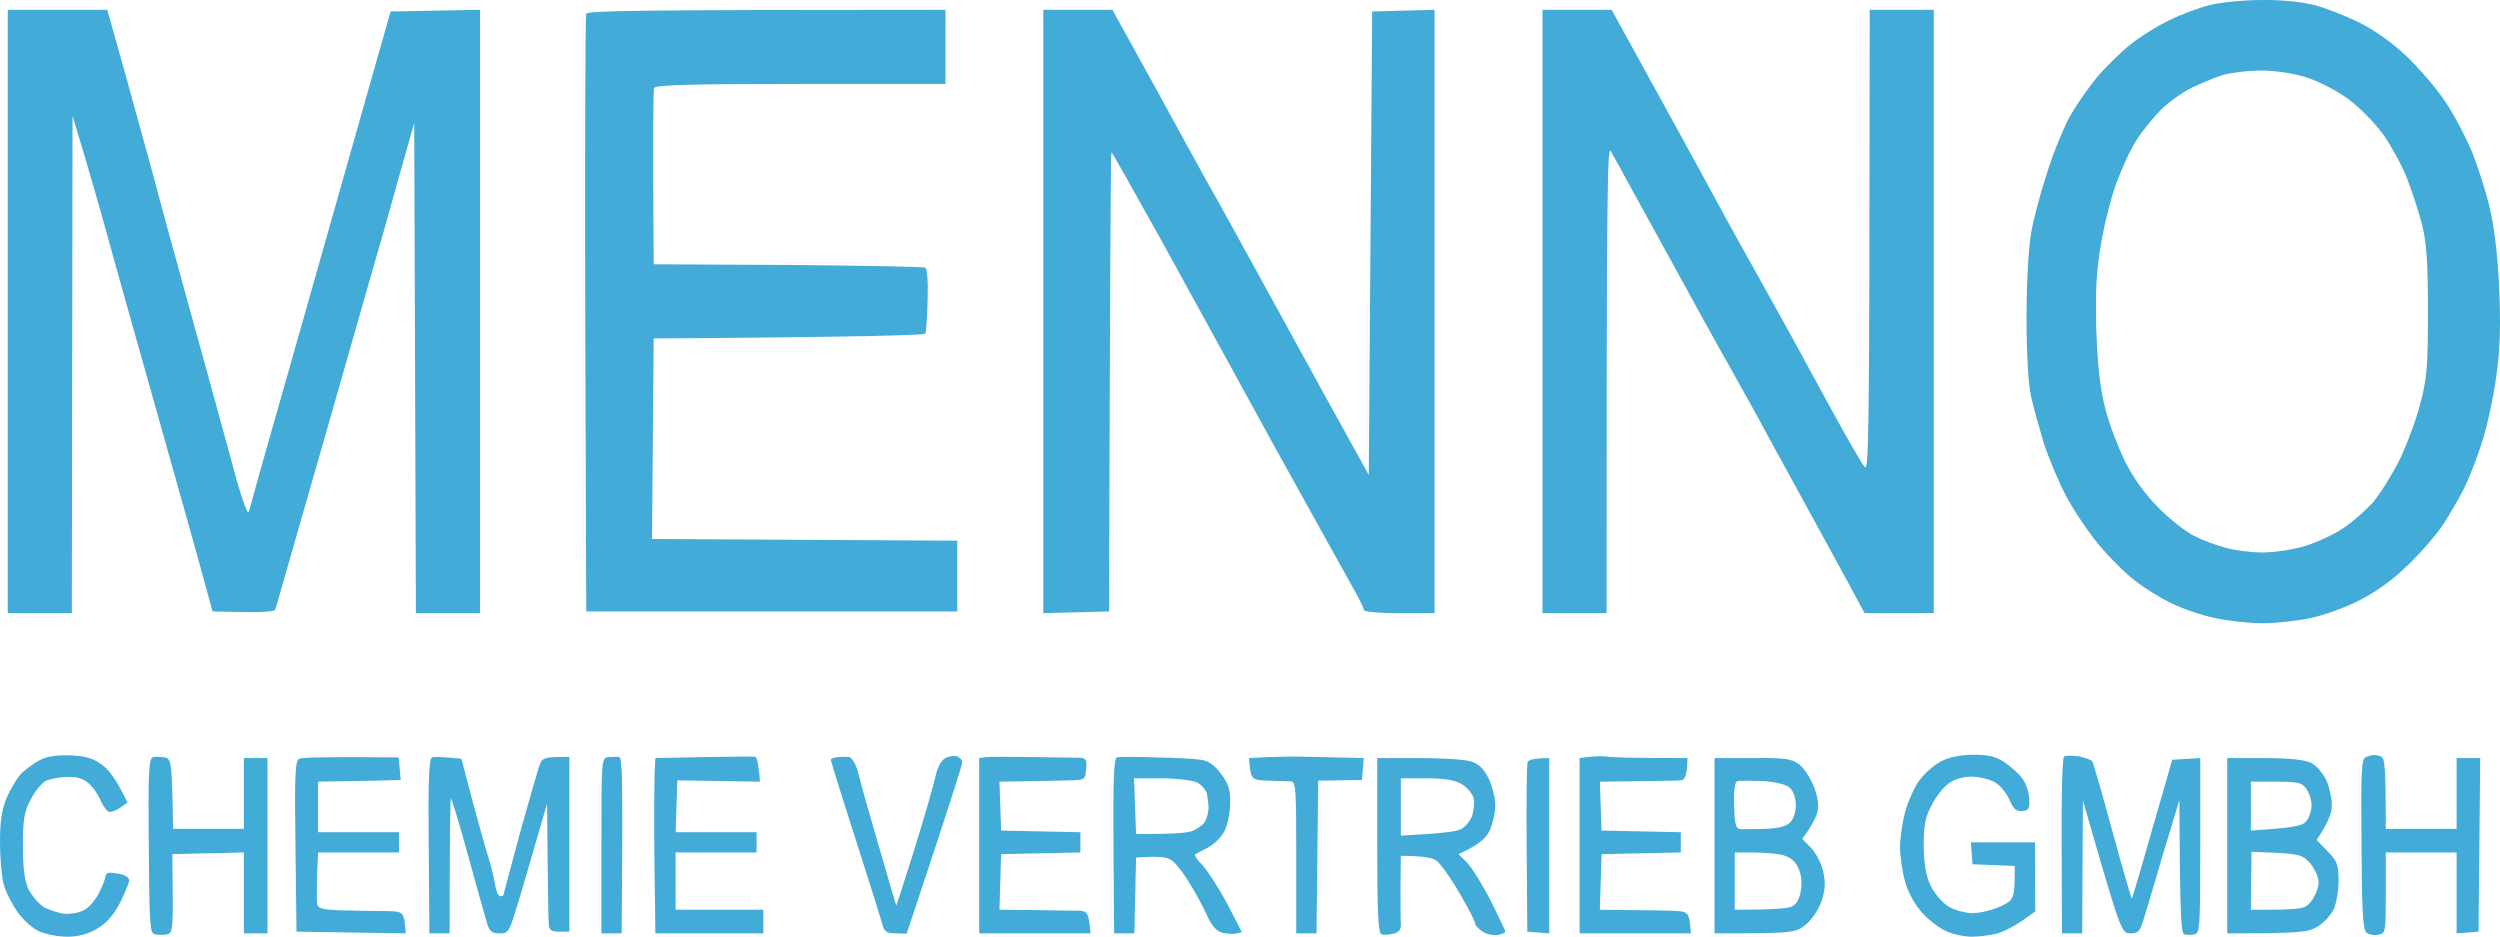 <?xml version="1.0" encoding="UTF-8"?>
<svg xmlns="http://www.w3.org/2000/svg" width="798" height="299" viewBox="0 0 798 299" fill="none">
  <path fill-rule="evenodd" clip-rule="evenodd" d="M721.701 0.012C727.623 -0.096 734.621 0.55 738.389 1.518C741.943 2.379 748.51 4.961 752.925 7.113C758.093 9.695 763.692 13.675 768.429 18.194C772.413 22.067 778.011 28.523 780.703 32.719C783.502 36.807 787.379 44.338 789.424 49.395C791.362 54.451 794.054 62.843 795.131 68.223C796.423 74.032 797.499 84.361 797.822 94.044C798.253 106.417 797.93 112.872 796.53 122.017C795.561 128.58 793.516 137.51 792.008 141.921C790.609 146.332 788.132 152.68 786.517 155.907C784.902 159.135 781.78 164.514 779.626 167.742C777.473 170.97 772.413 176.78 768.321 180.653C763.692 185.171 758.093 189.152 752.925 191.734C748.51 193.994 741.512 196.468 737.313 197.329C733.114 198.19 726.438 198.943 722.239 198.943C718.04 198.943 711.365 198.19 707.166 197.329C702.967 196.468 696.722 194.316 693.169 192.595C689.616 190.874 684.34 187.646 681.433 185.279C678.418 183.02 673.358 177.963 670.128 174.09C666.79 170.109 662.053 163.116 659.576 158.489C657.1 153.756 653.87 146.117 652.362 141.383C650.963 136.649 649.025 129.871 648.271 126.321C647.41 122.447 646.871 112.442 646.871 101.037C646.871 89.848 647.517 78.982 648.379 74.14C649.132 69.729 651.501 61.014 653.547 54.774C655.485 48.534 658.823 40.572 660.761 37.022C662.806 33.472 666.682 27.877 669.374 24.649C672.173 21.314 676.911 16.688 680.033 14.213C683.048 11.739 688.647 8.296 692.415 6.467C696.076 4.638 701.89 2.486 705.335 1.626C708.673 0.765 716.102 0.012 721.701 0.012V0.012ZM699.629 27.985C696.722 29.383 692.415 32.503 689.939 34.87C687.57 37.237 684.017 41.541 682.079 44.553C680.141 47.458 677.234 53.806 675.511 58.54C673.788 63.274 671.527 72.204 670.558 78.444C669.051 87.158 668.836 93.506 669.159 105.879C669.589 117.391 670.451 124.492 672.066 130.624C673.25 135.358 676.157 142.889 678.311 147.3C680.895 152.465 684.663 157.736 688.862 161.932C692.415 165.59 697.475 169.571 700.167 170.97C702.859 172.368 707.489 174.09 710.396 174.843C713.41 175.704 718.686 176.349 722.239 176.349C725.792 176.349 731.822 175.488 735.698 174.305C739.574 173.122 745.065 170.539 747.972 168.603C750.879 166.666 755.186 162.901 757.554 160.211C759.815 157.521 763.584 151.496 765.953 146.762C768.214 142.028 771.228 134.067 772.52 129.01C774.674 121.049 774.997 117.176 774.997 99.423C774.997 83.393 774.566 77.368 773.059 71.45C771.982 67.362 769.829 60.799 768.321 56.926C766.814 53.053 763.476 46.92 760.892 43.155C758.093 39.282 753.355 34.44 749.479 31.535C745.388 28.63 739.897 25.833 735.698 24.542C731.391 23.251 725.792 22.498 721.163 22.498C716.963 22.605 711.688 23.251 709.319 24.004C706.95 24.757 702.644 26.586 699.629 27.985V27.985ZM22.503 241.117C27.563 241.333 29.824 242.086 32.731 244.237C34.777 245.744 37.361 249.079 40.699 256.18L38.545 257.686C37.361 258.547 35.746 259.192 34.992 259.192C34.346 259.192 33.054 257.578 32.193 255.749C31.439 253.813 29.716 251.231 28.317 250.047C26.702 248.541 24.548 247.895 21.426 248.003C19.057 248.003 15.935 248.649 14.535 249.294C13.243 250.047 11.09 252.629 9.798 255.212C7.752 258.977 7.321 261.452 7.321 269.951C7.321 277.482 7.86 281.14 9.152 283.938C10.229 285.982 12.382 288.564 13.997 289.532C15.72 290.501 18.734 291.469 20.78 291.684C22.826 291.792 25.733 291.254 27.24 290.285C28.747 289.317 30.793 286.843 31.762 284.691C32.839 282.539 33.7 280.28 33.7 279.634C33.7 278.989 34.346 278.558 34.992 278.558C35.746 278.558 37.469 278.773 38.761 279.096C40.16 279.419 41.237 280.28 41.237 281.033C41.237 281.678 39.945 284.906 38.33 288.134C36.177 292.222 34.023 294.696 31.009 296.418C28.209 298.139 24.979 299 21.534 299C18.734 299 14.751 298.247 12.705 297.386C10.659 296.525 7.429 293.728 5.706 291.254C3.876 288.672 1.83 284.691 1.184 282.324C0.538 279.957 0 273.932 0 268.875C0 261.99 0.538 258.439 2.261 254.351C3.553 251.446 5.706 247.895 6.998 246.712C8.398 245.421 10.874 243.592 12.705 242.624C14.966 241.44 17.981 241.01 22.503 241.117V241.117ZM2.476 3.132H34.239L40.053 23.789C43.175 35.193 47.159 49.61 48.881 55.85C50.496 62.09 55.772 81.456 60.617 98.885C65.462 116.315 71.492 138.37 74.076 147.838C76.552 157.306 78.921 164.299 79.352 163.439C79.675 162.578 81.182 157.198 82.689 151.604C84.304 146.009 92.81 115.992 101.639 84.899C110.468 53.806 119.189 22.82 124.68 3.67L153.212 3.132V195.715H132.755L132.217 39.282L128.125 53.698C125.864 61.66 123.173 71.343 122.096 75.216C120.912 79.089 112.944 107.17 104.223 137.617C95.502 168.065 88.18 193.671 87.965 194.316C87.642 195.392 84.843 195.607 67.831 195.177L65.785 187.646C64.709 183.45 57.71 158.597 50.281 132.238C42.852 105.879 35.531 79.95 34.131 74.678C32.623 69.299 30.578 61.875 29.393 58.002C28.317 54.129 26.486 47.889 23.149 37.022L22.933 195.715H2.476V3.132ZM301.794 3.132V26.801H255.497C219.428 26.801 209.092 27.124 208.769 28.092C208.554 28.845 208.338 41.864 208.661 84.361L251.406 84.576C274.985 84.791 294.688 85.114 295.334 85.437C295.98 85.76 296.303 90.063 296.088 95.765C295.98 101.145 295.657 105.986 295.334 106.524C295.011 106.955 275.416 107.6 208.661 108.031L208.123 172.046L305.563 172.584V195.177H187.128L186.805 100.499C186.697 48.426 186.805 5.176 187.128 4.423C187.451 3.455 200.048 3.132 301.794 3.132V3.132ZM333.018 3.132H355.09L368.872 28.092C376.409 41.864 384.053 55.85 385.883 59.078C387.821 62.305 397.727 80.488 408.171 99.423C418.507 118.359 429.274 137.832 436.918 151.604L437.995 3.67L457.913 3.132V195.715H446.608C439.825 195.715 435.303 195.285 435.303 194.639C435.303 193.994 433.473 190.336 431.104 186.247C428.843 182.267 418.076 162.793 407.094 142.997C396.219 123.2 380.069 93.829 371.24 77.691C362.304 61.66 354.983 48.534 354.767 48.642C354.552 48.749 354.336 81.779 354.013 195.177L333.018 195.715V3.132ZM492.367 3.132H514.439L523.483 19.593C528.436 28.523 536.834 43.908 542.218 53.698C547.494 63.489 555.461 78.013 559.983 85.975C564.397 93.936 569.781 103.619 571.934 107.493C573.98 111.366 579.686 121.694 584.531 130.624C589.377 139.446 594.114 147.731 595.083 148.914C596.59 150.851 596.698 143.75 596.806 3.132H617.263V195.715H595.191L589.484 185.171C586.362 179.469 579.471 166.774 574.088 156.983C568.704 147.193 562.352 135.573 559.983 131.162C557.507 126.751 553.738 119.973 551.585 116.1C549.324 112.226 540.387 95.981 531.666 80.058C522.837 64.027 515.085 49.825 514.224 48.319C513.04 46.06 512.824 57.572 512.824 195.715H492.367V3.132ZM52.542 241.763C54.696 242.193 54.911 242.946 55.234 264.572H77.844V241.978H85.381V297.924H77.844V272.103L55.019 272.641L55.126 285.229C55.234 296.525 55.019 297.924 53.296 298.247C52.327 298.462 50.604 298.462 49.527 298.247C47.805 297.924 47.697 295.665 47.482 270.059C47.266 247.142 47.482 242.086 48.774 241.763C49.527 241.44 51.25 241.548 52.542 241.763V241.763ZM127.264 241.763L127.91 248.971L119.297 249.187C114.559 249.258 108.637 249.366 101.531 249.509V265.648H127.372V272.103H101.531L101.208 279.311C101.101 283.4 101.101 287.488 101.208 288.456C101.531 290.07 102.823 290.393 109.822 290.608C114.451 290.716 120.589 290.823 123.603 290.823C128.879 290.931 128.987 291.038 129.525 297.924L94.641 297.386L94.317 270.166C93.995 247.358 94.21 242.839 95.502 242.193C96.363 241.763 103.9 241.548 127.264 241.763V241.763ZM147.29 242.193L150.843 255.749C152.889 263.281 155.15 271.35 155.904 273.717C156.657 276.084 157.626 279.849 157.949 282.001C158.272 284.26 159.026 286.089 159.672 286.089C160.21 286.089 160.749 285.874 160.749 285.551C160.749 285.229 163.225 276.191 166.132 265.325C169.147 254.566 171.946 244.775 172.485 243.592C173.131 241.978 174.315 241.44 181.744 241.655V297.386H178.514C176.038 297.386 175.284 296.848 175.176 295.234C175.069 294.051 174.853 284.906 174.638 256.503L170.87 269.413C168.824 276.514 166.132 285.874 164.733 290.178C162.579 297.386 162.149 298.032 159.349 297.924C156.98 297.924 156.227 297.279 155.365 294.374C154.827 292.545 152.135 282.969 149.444 273.179C146.752 263.388 144.276 255.212 143.953 254.889C143.737 254.566 143.522 264.141 143.522 297.924H137.062L136.846 270.059C136.631 248.864 136.954 242.086 137.923 241.763C138.677 241.548 141.046 241.548 147.29 242.193V242.193ZM197.679 241.655C198.648 241.978 198.863 248.649 198.433 297.924H191.973V269.951C191.973 242.624 191.973 241.978 194.126 241.655C195.31 241.548 196.925 241.548 197.679 241.655V241.655ZM240.962 241.548C241.5 241.548 242.146 243.377 242.577 249.509L216.198 249.079L215.66 265.648H241.5V272.103H215.66V290.393H243.653V297.924H209.2L208.877 273.394C208.769 259.945 208.769 247.358 209.2 241.978L224.488 241.655C232.994 241.548 240.316 241.44 240.962 241.548V241.548ZM271.109 241.655C271.97 241.871 273.262 244.022 273.908 246.497C274.447 249.079 277.461 259.623 280.476 269.951C283.491 280.28 285.967 288.887 286.075 288.994C286.182 289.102 288.767 280.925 291.997 270.704C295.119 260.591 298.134 250.155 298.672 247.573C299.318 244.775 300.502 242.624 301.794 241.978C302.979 241.333 304.701 241.117 305.563 241.44C306.424 241.763 307.178 242.624 307.178 243.269C307.178 244.022 303.194 256.718 289.412 298.032L285.859 297.924C283.168 297.924 282.306 297.386 281.768 295.45C281.445 294.159 277.569 281.786 273.155 268.015C268.74 254.351 265.187 242.839 265.187 242.516C265.187 242.193 266.156 241.871 267.34 241.655C268.525 241.548 270.248 241.548 271.109 241.655V241.655ZM329.788 241.655C336.571 241.763 343.247 241.871 344.539 241.871C346.692 241.978 347.015 242.516 346.692 245.421C346.477 248.864 346.261 248.971 341.632 249.079C338.94 249.187 332.803 249.294 319.021 249.509L319.56 265.11L344.862 265.648V272.103L319.56 272.641L319.021 290.393L330.542 290.501C337.002 290.608 343.354 290.716 344.862 290.716C347.123 290.931 347.553 291.576 348.092 297.924H312.561V241.978L314.93 241.655C316.33 241.548 323.005 241.548 329.788 241.655V241.655ZM368.764 241.763C374.901 241.871 381.469 242.193 383.299 242.516C385.776 242.839 387.714 244.237 389.759 247.035C392.128 250.155 392.774 252.091 392.666 256.395C392.666 259.407 391.805 263.496 390.836 265.325C389.867 267.261 387.391 269.628 385.453 270.597C383.622 271.565 381.792 272.533 381.469 272.748C381.146 272.964 382.223 274.577 383.838 276.191C385.345 277.805 388.898 283.185 391.59 288.241C394.281 293.298 396.435 297.494 396.327 297.601C396.112 297.601 395.25 297.817 394.389 298.032C393.528 298.247 391.59 298.032 390.082 297.709C388.252 297.171 386.745 295.45 385.345 292.33C384.161 289.747 381.792 285.229 379.962 282.324C378.239 279.311 375.762 276.084 374.47 275.008C372.963 273.609 370.917 273.179 362.627 273.717L362.089 297.924H355.629L355.413 270.059C355.306 249.294 355.521 242.086 356.49 241.763C357.136 241.548 362.735 241.548 368.764 241.763V241.763ZM362.627 266.186C374.255 266.293 378.885 265.863 380.392 265.325C381.9 264.787 383.622 263.603 384.376 262.635C385.13 261.559 385.668 259.623 385.776 258.116C385.776 256.61 385.453 254.458 385.237 253.275C384.914 252.091 383.515 250.478 382.007 249.725C380.5 249.079 375.439 248.433 370.702 248.433H361.981L362.627 266.186ZM416.461 241.548C419.476 241.548 424.859 241.763 435.303 241.978L434.765 248.971L420.768 249.187L420.23 297.924H413.769V273.717C413.769 251.446 413.662 249.509 411.939 249.402C410.862 249.402 407.632 249.294 404.618 249.187C399.342 248.971 399.234 248.864 398.696 241.978L404.941 241.655C408.278 241.548 413.554 241.44 416.461 241.548V241.548ZM513.363 241.548C514.547 241.763 520.792 241.978 538.665 241.978L538.449 245.421C538.234 247.68 537.588 249.079 536.511 249.079C535.65 249.187 529.513 249.294 510.671 249.509L511.209 265.11L536.511 265.648V272.103L511.209 272.641L510.671 290.393L519.607 290.501C524.452 290.501 530.913 290.608 533.82 290.716C539.095 290.931 539.203 291.038 539.741 297.924H504.211V241.978L507.764 241.548C509.702 241.333 512.178 241.333 513.363 241.548ZM629.644 240.902C634.705 240.902 636.966 241.44 639.765 243.269C641.811 244.668 644.395 246.927 645.472 248.433C646.656 249.94 647.625 252.845 647.733 254.889C647.948 258.116 647.625 258.654 645.579 258.87C643.641 259.085 642.78 258.332 641.488 255.427C640.627 253.383 638.581 250.8 636.966 249.832C635.351 248.756 631.905 248.003 629.429 247.895C626.63 247.895 623.938 248.649 621.892 250.155C620.277 251.338 617.801 254.458 616.509 257.148C614.571 260.806 614.033 263.603 614.033 269.951C614.14 275.653 614.679 279.311 616.186 282.539C617.37 285.121 619.954 288.134 621.892 289.317C623.83 290.501 627.276 291.469 629.644 291.469C632.013 291.469 635.997 290.501 638.581 289.317C642.995 287.165 643.103 287.058 643.103 276.406L629.644 275.868L629.106 268.875H649.563L649.671 290.931L645.579 293.836C643.318 295.45 639.765 297.279 637.72 297.924C635.674 298.462 631.905 299 629.429 299C626.845 299 623.077 298.139 620.923 297.063C618.77 296.095 615.325 293.405 613.387 291.146C611.341 288.994 608.972 284.691 608.111 281.463C607.249 278.451 606.496 273.394 606.496 270.489C606.496 267.477 607.249 262.42 608.111 259.192C608.972 255.965 611.018 251.446 612.525 249.294C614.14 247.035 617.155 244.345 619.308 243.162C621.892 241.763 625.338 241.01 629.644 240.902V240.902ZM663.56 241.44C665.606 241.871 667.544 242.516 667.867 243.054C668.19 243.484 671.097 253.598 674.327 265.54C677.557 277.375 680.356 286.95 680.464 286.843C680.679 286.735 683.586 276.729 693.384 242.516L702.321 241.978V269.951C702.321 295.772 702.213 297.924 700.49 298.247C699.414 298.462 698.014 298.462 697.26 298.247C696.183 298.032 695.86 292.652 695.645 255.427L693.061 264.034C691.554 268.768 689.4 275.976 688.216 280.172C687.032 284.368 685.309 289.963 684.448 292.76C683.156 297.279 682.617 297.924 680.033 297.924C677.126 297.924 677.019 297.709 664.852 255.427L664.637 297.924H658.177L658.069 270.166C657.961 254.566 658.284 241.978 658.823 241.548C659.361 241.117 661.514 241.117 663.56 241.44V241.44ZM757.554 241.01C757.985 240.902 759.062 241.117 759.923 241.44C761.215 241.871 761.538 244.237 761.538 264.572H784.149V241.978H791.685L791.147 297.386L784.149 297.924V272.103H761.538V285.014C761.538 297.494 761.538 297.924 759.169 298.354C757.77 298.677 756.047 298.354 755.293 297.601C754.217 296.633 753.894 289.855 753.786 269.198C753.571 246.389 753.786 242.086 755.186 241.655C756.047 241.333 757.124 241.01 757.554 241.01V241.01ZM439.61 241.978H452.853C460.067 241.978 467.604 242.408 469.542 243.054C472.018 243.807 473.633 245.421 475.14 248.433C476.325 250.8 477.294 254.674 477.294 257.041C477.294 259.407 476.432 263.065 475.463 265.217C474.171 267.692 472.126 269.628 465.558 272.641L468.25 275.331C469.757 276.837 473.095 282.216 475.786 287.38C478.37 292.652 480.524 297.063 480.524 297.386C480.524 297.709 479.447 298.139 478.155 298.462C476.755 298.677 474.602 298.247 473.31 297.386C471.91 296.525 470.834 295.342 470.834 294.696C470.834 294.051 468.573 289.64 465.773 284.906C462.974 280.064 459.636 275.438 458.452 274.685C457.267 273.824 454.253 273.179 447.147 273.179L447.039 282.539C447.039 287.811 447.039 293.19 447.147 294.696C447.254 296.741 446.716 297.494 444.778 298.032C443.486 298.354 441.763 298.462 441.01 298.247C439.933 298.032 439.61 291.469 439.61 269.951V241.978ZM447.147 266.723C460.067 266.078 464.912 265.432 466.312 264.679C467.604 264.034 469.219 262.205 469.865 260.483C470.403 258.87 470.726 256.395 470.403 254.889C470.08 253.383 468.357 251.338 466.527 250.262C464.266 248.971 461.036 248.433 455.222 248.433H447.147V266.723ZM494.521 241.978V297.924L487.522 297.386L487.307 271.027C487.199 256.503 487.307 244.022 487.63 243.269C487.845 242.624 489.46 241.978 494.521 241.978ZM547.278 241.978H559.445C569.565 241.871 571.934 242.193 574.195 243.915C575.703 244.991 577.748 248.111 578.825 250.693C580.009 253.49 580.655 256.718 580.225 258.654C579.902 260.376 578.717 263.173 575.272 267.799L577.964 270.489C579.471 271.995 581.194 275.223 581.84 277.698C582.701 281.248 582.701 283.4 581.624 287.058C580.763 289.855 578.717 293.083 576.672 294.912C573.226 297.817 572.903 297.924 547.278 297.924V241.978ZM553.523 257.148C553.738 263.388 554.061 264.572 555.676 264.679C556.645 264.679 560.198 264.679 563.428 264.572C567.304 264.464 569.996 263.819 571.288 262.635C572.473 261.559 573.226 259.3 573.226 257.041C573.226 254.781 572.473 252.522 571.288 251.446C569.996 250.37 566.981 249.617 562.567 249.294C558.906 249.187 555.353 249.187 554.6 249.294C553.738 249.581 553.379 252.199 553.523 257.148V257.148ZM553.738 290.393C566.228 290.393 570.858 289.963 572.042 289.317C573.442 288.672 574.518 286.735 574.841 284.153C575.272 281.571 574.949 278.989 573.98 276.944C572.903 274.685 571.288 273.502 568.704 272.856C566.766 272.426 562.567 272.103 559.445 272.103H553.738V290.393ZM710.934 241.978H722.778C730.637 241.978 735.698 242.516 737.636 243.484C739.251 244.237 741.404 246.712 742.481 248.864C743.45 251.016 744.311 254.566 744.311 256.718C744.419 259.192 743.45 262.205 739.466 268.122L743.019 271.78C746.034 274.9 746.465 275.976 746.465 281.248C746.465 284.476 745.711 288.672 744.85 290.393C743.988 292.114 741.727 294.589 739.789 295.772C736.774 297.601 734.406 297.924 710.934 297.924V241.978ZM718.471 265.11C733.221 264.141 735.159 263.603 736.344 261.882C737.205 260.699 737.851 258.547 737.851 257.041C737.851 255.534 737.205 253.275 736.236 251.876C734.836 249.832 733.76 249.509 726.546 249.509H718.471V265.11ZM718.471 290.393C735.267 290.393 735.805 290.285 737.959 287.38C739.143 285.767 740.112 283.185 740.112 281.463C740.005 279.849 738.82 277.267 737.42 275.546C735.052 272.964 733.975 272.641 726.761 272.21L718.686 271.888L718.471 290.393Z" fill="#2EA2D3" fill-opacity="0.9"></path>
</svg>
